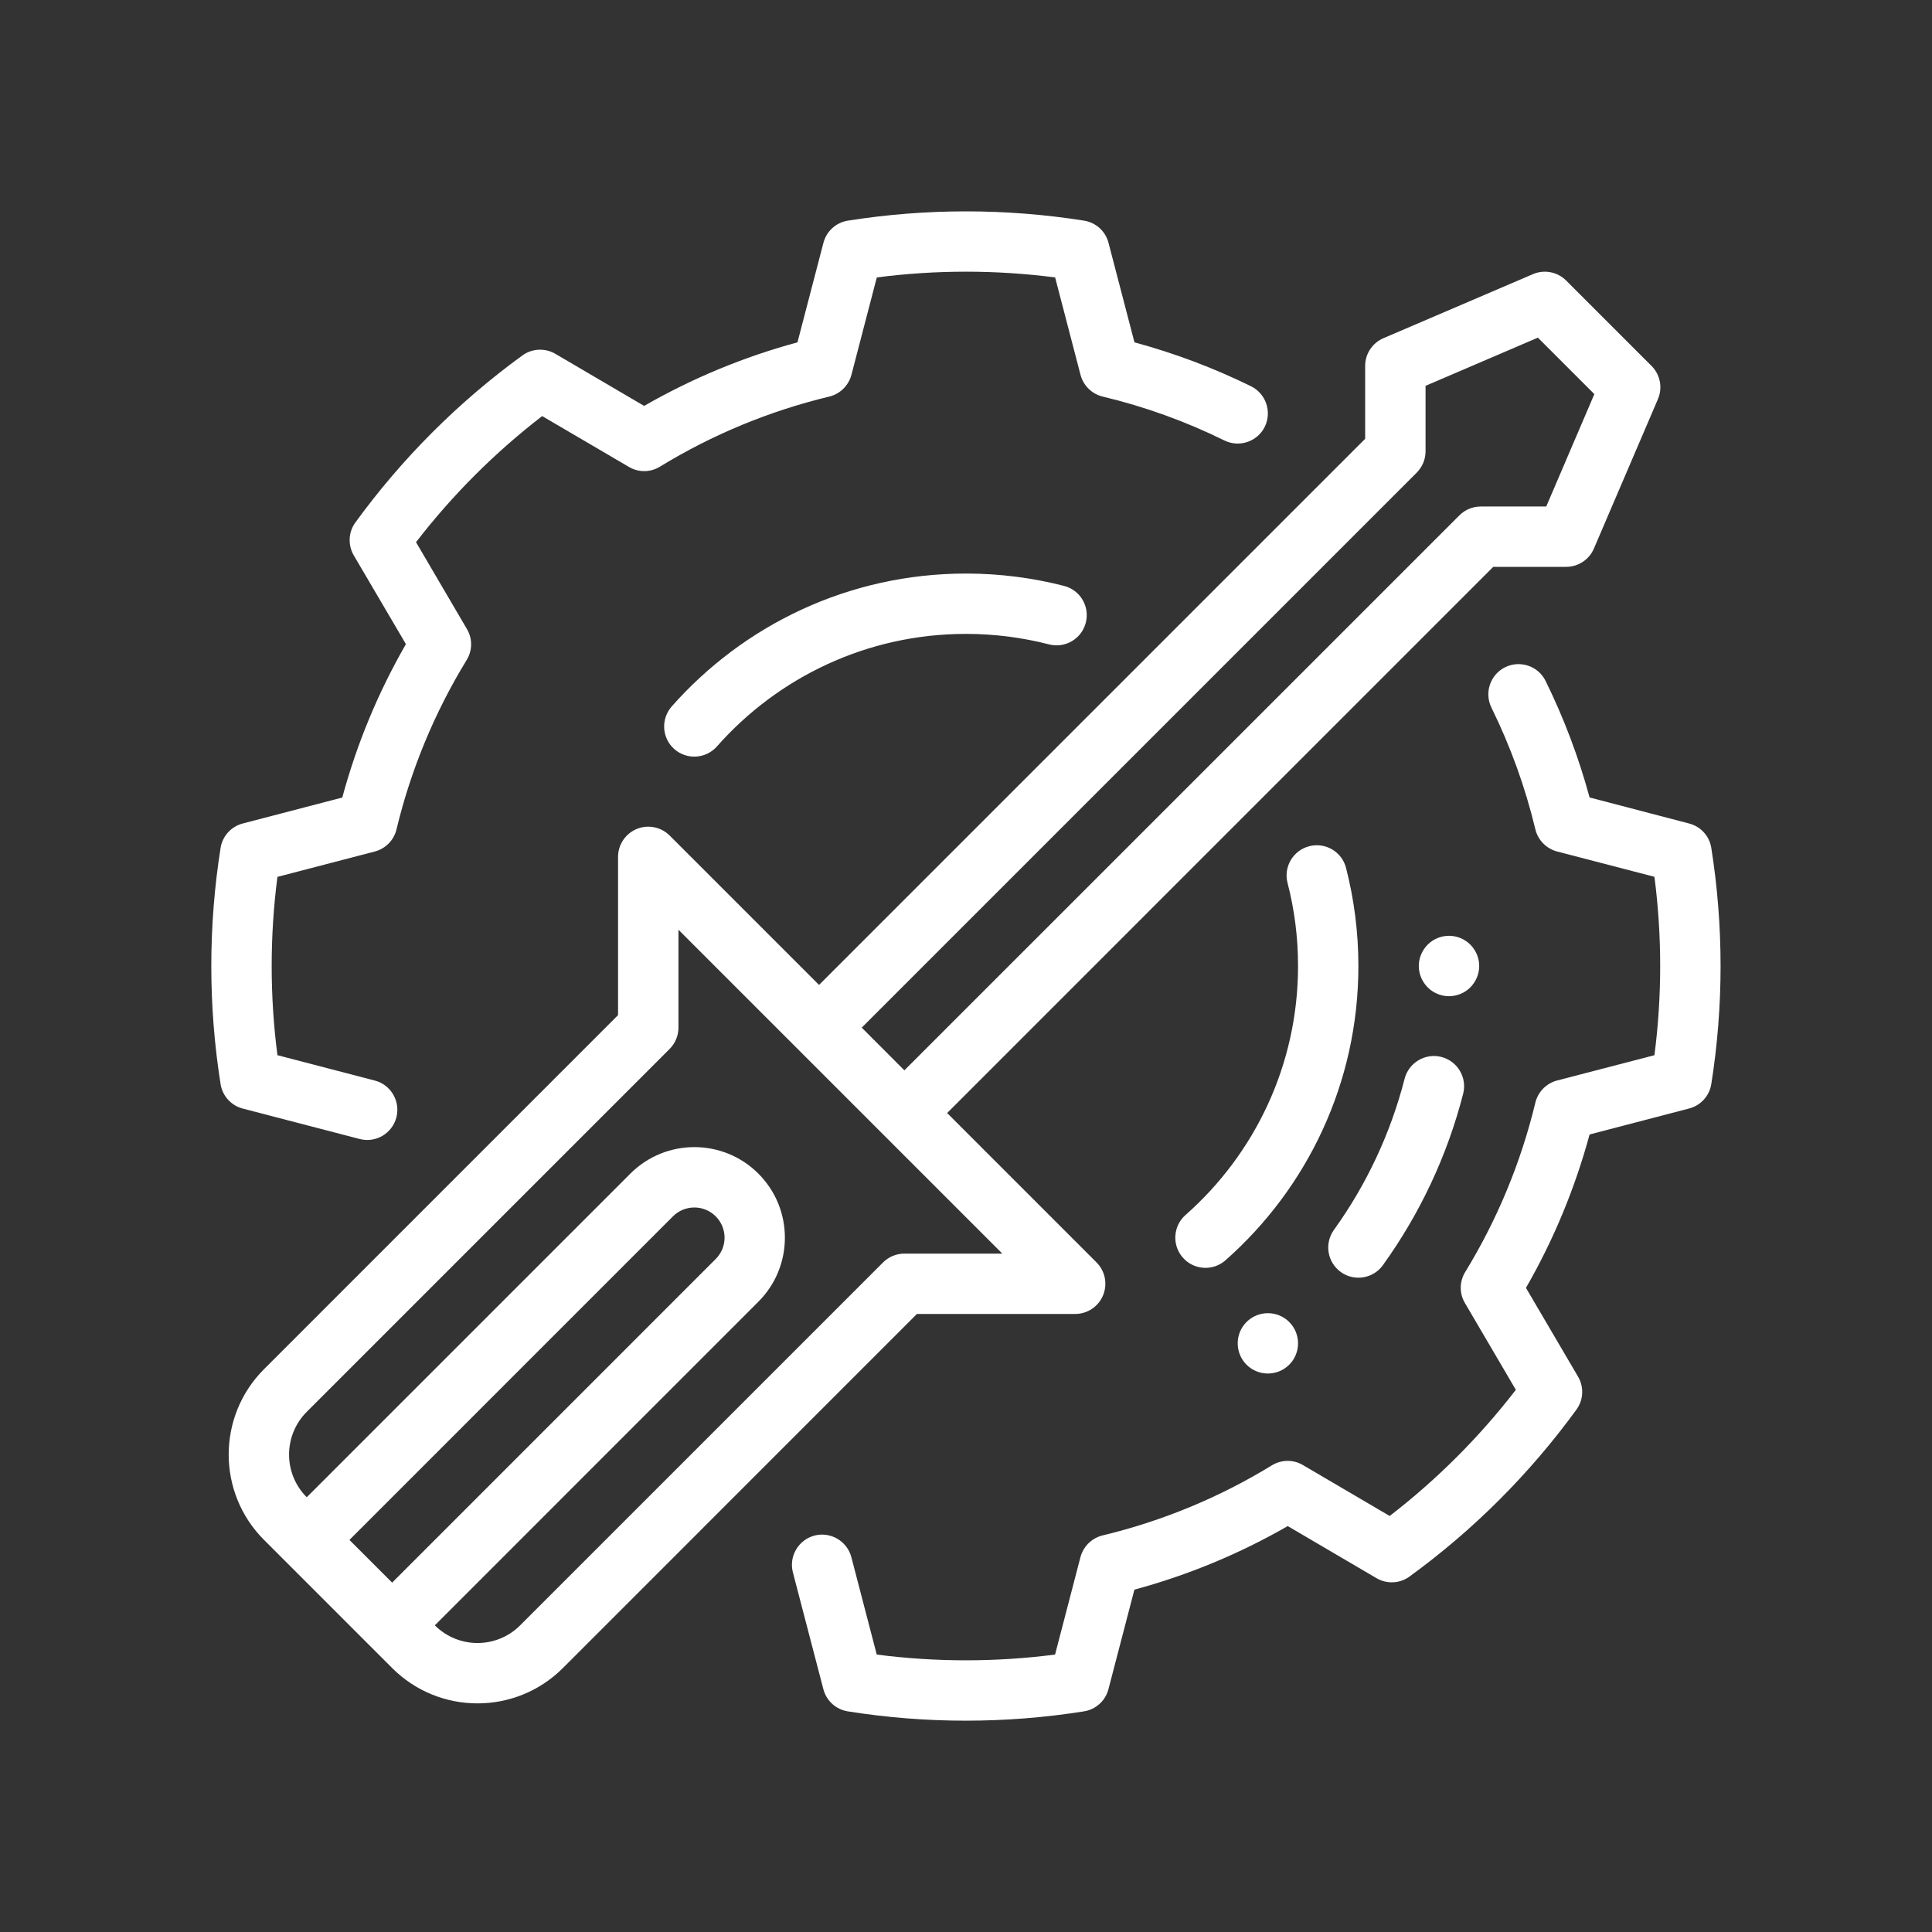 <svg width="30" height="30" viewBox="0 0 30 30" fill="none" xmlns="http://www.w3.org/2000/svg">
<rect x="0" y="0" width="30" height="30" fill="#333333" stroke="none"/>
<path fill-rule="evenodd" clip-rule="evenodd" d="M12.383 5.316L12.786 3.771C12.833 3.59 12.982 3.455 13.167 3.426C14.381 3.234 15.618 3.234 16.833 3.426C17.017 3.455 17.166 3.59 17.213 3.771L17.616 5.316C18.24 5.485 18.846 5.713 19.426 5.998C19.657 6.112 19.753 6.393 19.64 6.626C19.525 6.858 19.244 6.954 19.011 6.839C18.41 6.543 17.777 6.314 17.122 6.158C16.954 6.117 16.822 5.987 16.778 5.82L16.384 4.308C15.465 4.189 14.534 4.189 13.615 4.308L13.221 5.82C13.177 5.987 13.045 6.117 12.877 6.158C11.949 6.381 11.062 6.748 10.248 7.246C10.1 7.337 9.916 7.339 9.767 7.251L8.419 6.461C7.684 7.027 7.026 7.685 6.46 8.419L7.25 9.767C7.339 9.916 7.337 10.101 7.246 10.249C6.748 11.063 6.38 11.95 6.157 12.878C6.117 13.046 5.987 13.178 5.82 13.222L4.308 13.616C4.189 14.535 4.189 15.466 4.308 16.385L5.82 16.779C6.07 16.844 6.22 17.1 6.155 17.351C6.09 17.601 5.834 17.752 5.584 17.686L3.77 17.214C3.589 17.167 3.454 17.018 3.425 16.833C3.233 15.619 3.233 14.382 3.425 13.167C3.454 12.983 3.589 12.834 3.77 12.787L5.315 12.384C5.54 11.551 5.872 10.751 6.303 10.002L5.494 8.625C5.4 8.464 5.409 8.262 5.519 8.112C6.242 7.118 7.117 6.242 8.112 5.519C8.262 5.41 8.464 5.4 8.625 5.495L10.002 6.303C10.75 5.873 11.551 5.541 12.383 5.316Z" fill="white"/>
<path fill-rule="evenodd" clip-rule="evenodd" d="M25.69 13.615L24.178 13.222C24.011 13.177 23.881 13.045 23.841 12.877C23.684 12.223 23.455 11.59 23.159 10.988C23.045 10.756 23.14 10.475 23.373 10.36C23.605 10.247 23.887 10.342 24 10.574C24.285 11.153 24.514 11.76 24.683 12.383L26.227 12.787C26.409 12.833 26.544 12.982 26.573 13.167C26.765 14.381 26.765 15.619 26.573 16.833C26.544 17.017 26.409 17.166 26.227 17.213L24.683 17.616C24.457 18.449 24.126 19.25 23.695 19.998L24.503 21.375C24.598 21.536 24.589 21.738 24.479 21.888C23.756 22.882 22.881 23.758 21.886 24.481C21.736 24.591 21.534 24.6 21.373 24.505L19.996 23.697C19.248 24.127 18.447 24.459 17.615 24.684L17.212 26.229C17.165 26.41 17.016 26.545 16.831 26.574C15.617 26.767 14.379 26.767 13.165 26.574C12.981 26.545 12.832 26.41 12.785 26.229L12.312 24.416C12.247 24.166 12.398 23.91 12.648 23.844C12.898 23.78 13.154 23.93 13.22 24.18L13.614 25.692C14.533 25.811 15.464 25.811 16.383 25.692L16.777 24.18C16.821 24.013 16.953 23.883 17.121 23.842C18.049 23.619 18.936 23.252 19.749 22.754C19.898 22.663 20.082 22.661 20.231 22.749L21.579 23.54C22.314 22.973 22.972 22.315 23.538 21.581L22.747 20.233C22.659 20.084 22.661 19.899 22.752 19.751C23.25 18.937 23.617 18.051 23.841 17.122C23.881 16.955 24.011 16.822 24.178 16.778L25.69 16.385C25.809 15.465 25.809 14.534 25.69 13.615Z" fill="white"/>
<path fill-rule="evenodd" clip-rule="evenodd" d="M19.993 13.71C20.1 14.123 20.156 14.555 20.156 15C20.156 16.539 19.48 17.922 18.408 18.867C18.215 19.038 18.196 19.335 18.367 19.528C18.538 19.723 18.835 19.741 19.029 19.57C20.295 18.453 21.093 16.819 21.093 15C21.093 14.474 21.026 13.963 20.901 13.476C20.837 13.226 20.581 13.075 20.33 13.14C20.08 13.204 19.928 13.46 19.993 13.71Z" fill="white"/>
<path fill-rule="evenodd" clip-rule="evenodd" d="M11.132 11.591C12.078 10.52 13.46 9.843 15 9.843C15.445 9.843 15.877 9.9 16.289 10.006C16.54 10.071 16.796 9.92 16.86 9.669C16.925 9.418 16.774 9.163 16.523 9.098C16.036 8.973 15.525 8.906 15 8.906C13.181 8.906 11.547 9.705 10.43 10.97C10.259 11.165 10.277 11.461 10.471 11.632C10.665 11.803 10.961 11.784 11.132 11.591Z" fill="white"/>
<path fill-rule="evenodd" clip-rule="evenodd" d="M12.718 15.294L21.198 6.814V5.682C21.198 5.494 21.31 5.325 21.483 5.251L23.803 4.257C23.979 4.181 24.183 4.221 24.319 4.356L25.645 5.682C25.78 5.817 25.82 6.022 25.744 6.198L24.75 8.518C24.676 8.691 24.506 8.802 24.319 8.802H23.187L14.707 17.283L17.027 19.603C17.161 19.737 17.201 19.939 17.128 20.114C17.056 20.289 16.885 20.403 16.695 20.403H14.238L8.741 25.901C8.008 26.633 6.821 26.633 6.089 25.901C5.481 25.293 4.707 24.519 4.1 23.912C3.368 23.18 3.368 21.992 4.1 21.26L9.597 15.763V13.305C9.597 13.116 9.712 12.945 9.887 12.872C10.062 12.8 10.264 12.84 10.398 12.974L12.718 15.294ZM6.752 25.238C7.118 25.604 7.711 25.604 8.077 25.238C9.927 23.388 13.712 19.603 13.712 19.603C13.8 19.515 13.919 19.466 14.043 19.466H15.564L10.535 14.437V15.957C10.535 16.081 10.486 16.2 10.398 16.288C10.398 16.288 6.613 20.073 4.763 21.923C4.397 22.29 4.397 22.883 4.763 23.249L9.788 18.224C10.337 17.675 11.227 17.675 11.776 18.224C12.325 18.773 12.325 19.664 11.776 20.213L6.752 25.238ZM6.089 24.575L11.113 19.55C11.297 19.367 11.297 19.07 11.113 18.887C10.931 18.704 10.633 18.704 10.45 18.887L5.426 23.912L6.089 24.575ZM14.043 16.62L22.662 8.002C22.75 7.914 22.869 7.865 22.993 7.865H24.01L24.757 6.12L23.88 5.243L22.136 5.991V7.008C22.136 7.132 22.086 7.251 21.999 7.339L13.381 15.957L14.043 16.62Z" fill="white"/>
<path fill-rule="evenodd" clip-rule="evenodd" d="M21.811 16.75C21.591 17.606 21.215 18.4 20.713 19.098C20.562 19.308 20.61 19.601 20.82 19.752C21.03 19.903 21.323 19.855 21.474 19.645C22.043 18.854 22.471 17.954 22.72 16.983C22.784 16.732 22.632 16.476 22.381 16.412C22.131 16.348 21.876 16.5 21.811 16.75Z" fill="white"/>
<path fill-rule="evenodd" clip-rule="evenodd" d="M22.969 15C22.969 15.124 22.919 15.243 22.831 15.332C22.744 15.419 22.624 15.469 22.5 15.469C22.376 15.469 22.256 15.419 22.169 15.332C22.081 15.243 22.031 15.124 22.031 15C22.031 14.876 22.081 14.757 22.169 14.668C22.256 14.581 22.376 14.531 22.5 14.531C22.624 14.531 22.744 14.581 22.831 14.668C22.919 14.757 22.969 14.876 22.969 15Z" fill="white"/>
<path fill-rule="evenodd" clip-rule="evenodd" d="M20.156 20.859C20.156 20.984 20.107 21.103 20.019 21.191C19.931 21.279 19.812 21.328 19.688 21.328C19.563 21.328 19.444 21.279 19.356 21.191C19.268 21.103 19.219 20.984 19.219 20.859C19.219 20.735 19.268 20.616 19.356 20.528C19.444 20.44 19.563 20.391 19.688 20.391C19.812 20.391 19.931 20.44 20.019 20.528C20.107 20.616 20.156 20.735 20.156 20.859Z" fill="white"/>
</svg>
